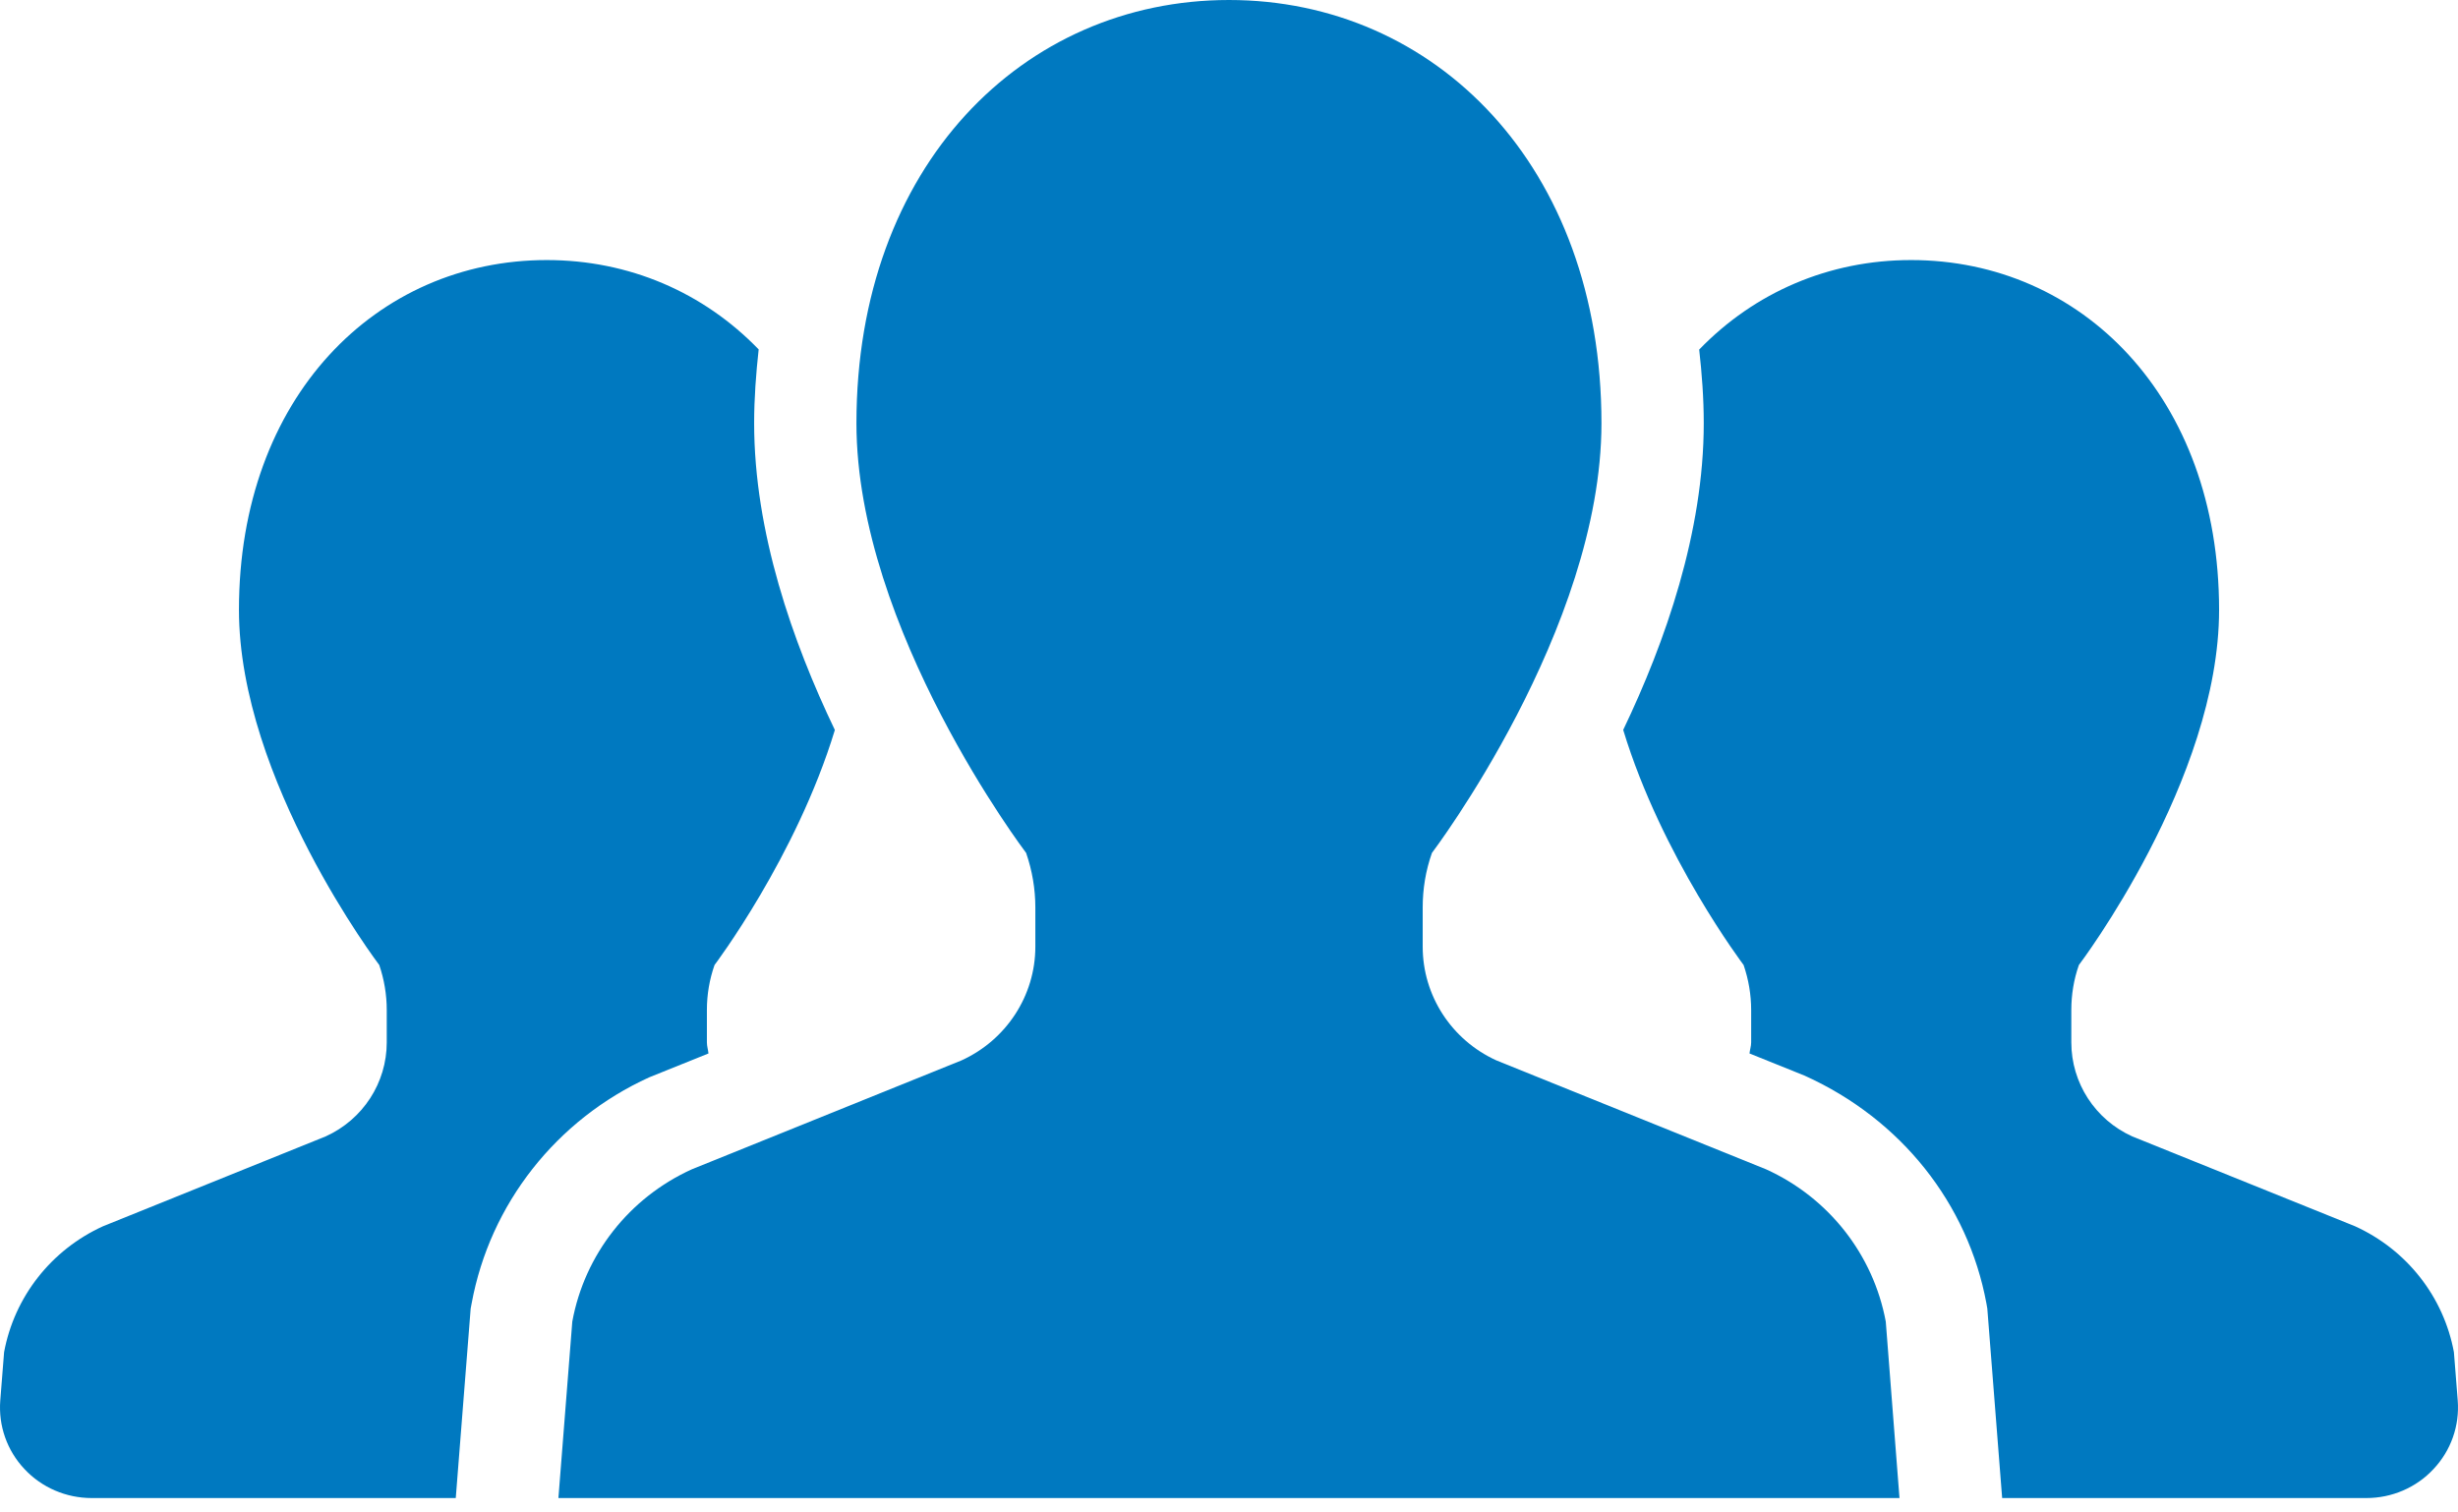 <svg width="117" height="72" viewBox="0 0 117 72" fill="none" xmlns="http://www.w3.org/2000/svg">
<path d="M33.723 50.15C33.705 49.97 33.648 49.804 33.648 49.624V48.083C33.648 47.349 33.769 46.626 34.012 45.938C34.012 45.938 37.9 40.794 39.739 34.751C37.725 30.552 35.897 25.328 35.897 20.148C35.897 18.945 35.987 17.781 36.112 16.634C33.487 13.918 29.942 12.38 26.025 12.38C17.937 12.38 11.374 18.899 11.374 29.032C11.374 37.139 18.052 45.938 18.052 45.938C18.287 46.626 18.409 47.349 18.409 48.083V49.624C18.409 51.547 17.273 53.297 15.502 54.098L4.901 58.377C2.437 59.499 0.684 61.736 0.195 64.368L0.013 66.671C-0.08 67.871 0.334 69.053 1.162 69.931C1.987 70.817 3.148 71.314 4.365 71.314H21.694L22.404 62.293L22.45 62.05C23.318 57.319 26.482 53.297 30.902 51.286L33.723 50.15Z" fill="#0079C0"/>
<path d="M116.805 64.368C116.319 61.736 114.566 59.499 112.102 58.377L101.494 54.098C99.723 53.297 98.594 51.547 98.594 49.624V48.083C98.594 47.349 98.712 46.626 98.955 45.938C98.955 45.938 105.628 37.139 105.628 29.032C105.628 18.899 99.069 12.38 90.968 12.38C87.058 12.38 83.512 13.918 80.881 16.641C81.009 17.785 81.098 18.945 81.098 20.148C81.098 25.324 79.274 30.549 77.264 34.747C79.099 40.79 82.995 45.938 82.995 45.938C83.23 46.626 83.355 47.349 83.355 48.083V49.624C83.355 49.804 83.294 49.97 83.276 50.15L85.904 51.208C90.51 53.29 93.674 57.312 94.552 62.043L94.595 62.29L95.302 71.314H112.638C113.855 71.314 115.016 70.817 115.837 69.931C116.665 69.053 117.08 67.871 116.987 66.671L116.805 64.368Z" fill="#0079C0"/>
<path d="M84.063 55.664L71.23 50.481C69.088 49.508 67.72 47.391 67.72 45.069V43.2C67.72 42.318 67.863 41.439 68.16 40.603C68.16 40.603 76.229 29.963 76.229 20.148C76.229 7.885 68.292 0 58.498 0C48.707 0 40.766 7.885 40.766 20.148C40.766 29.963 48.843 40.603 48.843 40.603C49.132 41.439 49.282 42.318 49.282 43.2V45.069C49.282 47.391 47.904 49.508 45.765 50.481L32.932 55.664C29.951 57.015 27.826 59.724 27.241 62.914L26.58 71.314H58.498H90.415L89.762 62.914C89.169 59.725 87.044 57.015 84.063 55.664Z" fill="#0079C0"/>
</svg>
